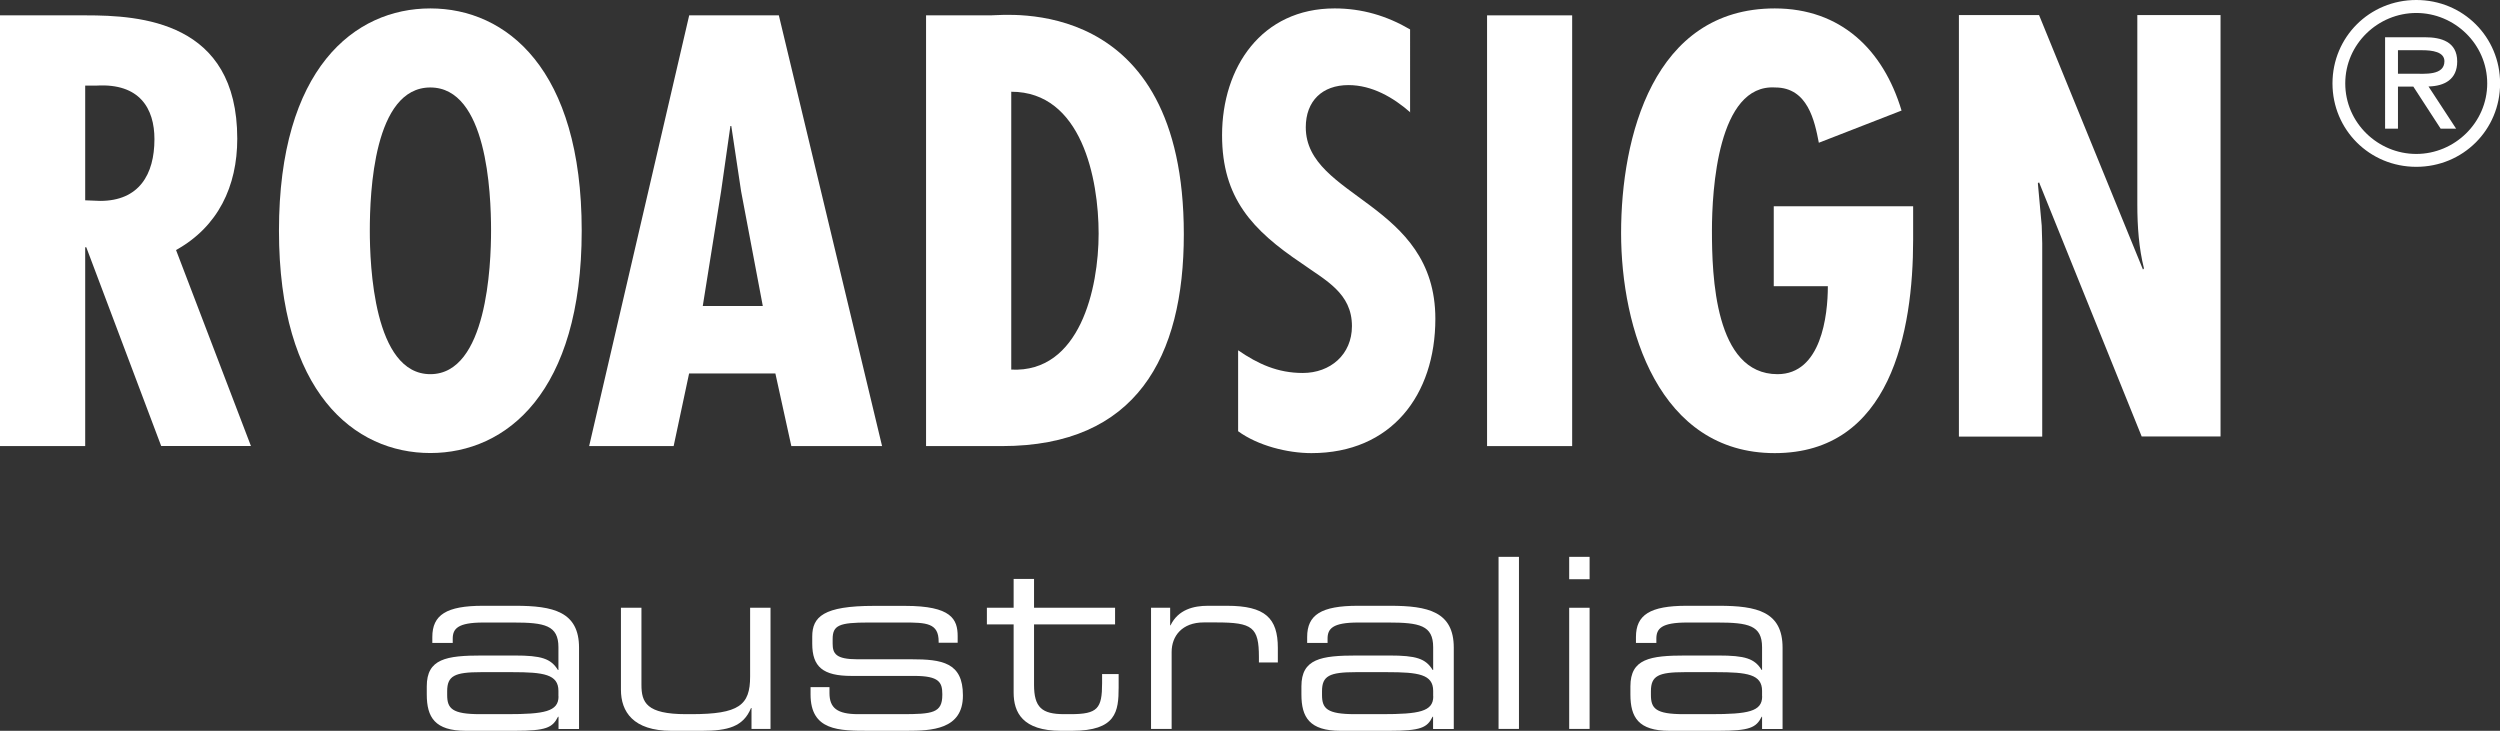 <?xml version="1.0" encoding="UTF-8"?>
<svg id="Calque_1" data-name="Calque 1" xmlns="http://www.w3.org/2000/svg" viewBox="0 0 252.36 73.77">
  <rect x="0" y="0" width="252.36" height="73.77" fill="#333333" stroke="none"/>
  <defs>
    <style>
      .cls-1 {
        fill: #fff;
      }
    </style>
  </defs>
  <g>
    <g>
      <path class="cls-1" d="M205.83,1.52l10.49,25.69,.1-.12c-.51-2.02-.67-4.24-.67-6.44V1.52h8.4V44.06h-7.96l-10.36-25.66-.12,.1,.39,4.29,.05,1.76v19.52h-8.41V1.52h8.09Z"/>
      <path class="cls-1" d="M8.6,8.64h1.15c4.34-.25,5.84,2.3,5.84,5.41,0,3.57-1.56,6.23-5.48,6.23l-1.51-.06V8.64Zm0,36.38V24.96h.11l7.56,20.06h9.06l-7.56-19.78c4.25-2.36,6.18-6.44,6.18-11.24C23.95,2.12,14.13,1.55,8.65,1.55H0V45.03H8.6Z"/>
      <path class="cls-1" d="M37.33,23.28c0-3.86,.4-14.45,6.11-14.45s6.13,10.6,6.13,14.45c0,3.47-.41,14.49-6.13,14.49s-6.11-11.02-6.11-14.49ZM43.44,.85c-7.68,0-15.28,6.1-15.28,22.43s7.6,22.45,15.28,22.45,15.28-6.12,15.28-22.45S51.11,.85,43.44,.85Z"/>
      <path class="cls-1" d="M77,30.89h-6.06l1.85-11.58,.94-6.59h.09l.99,6.59,2.19,11.58ZM69.57,1.55l-10.1,43.48h8.53l1.56-7.33h8.71l1.61,7.33h9.16L78.62,1.55h-9.05Z"/>
      <path class="cls-1" d="M102.08,37.31V9.26c7.11,0,8.82,8.79,8.82,14.32s-1.89,14.07-8.82,13.73Zm-.93,7.72c13.56,0,18.35-9,18.35-21.38C119.5-.67,101.51,1.55,100,1.55h-6.52V45.03h7.67Z"/>
      <path class="cls-1" d="M142.37,11.35c-1.72-1.51-3.87-2.76-6.25-2.76-2.65,0-4.31,1.61-4.31,4.26,0,7.16,13.08,7.55,13.08,19.33,0,7.71-4.45,13.56-12.51,13.56-2.43,0-5.42-.76-7.4-2.21v-8.17c2.01,1.38,3.99,2.29,6.53,2.29,2.77,0,4.96-1.85,4.96-4.73,0-3.33-2.65-4.61-5.08-6.34-4.96-3.34-8.03-6.57-8.03-12.93,0-6.86,3.99-12.8,11.36-12.8,2.76,0,5.26,.74,7.62,2.12V11.35Z"/>
      <path class="cls-1" d="M158.7,1.55V45.03h-8.59V1.55h8.59Z"/>
      <path class="cls-1" d="M193.12,20.81v3.4c0,9.24-2.26,21.53-13.97,21.53s-15.51-12.58-15.51-22.22S166.87,.85,179.15,.85c6.65,0,10.95,4.15,12.8,10.31l-8.35,3.25c-.42-2.19-1.11-5.58-4.4-5.58-5.8-.37-6.39,10.37-6.39,14.45,0,4.51,.27,14.49,6.62,14.49,4.4,0,5.08-5.89,5.08-8.88h-5.46v-8.07h14.07Z"/>
    </g>
    <path class="cls-1" d="M56.38,70.3c0,1.53-1.44,1.79-5.18,1.79h-2.74c-2.83,0-3.32-.57-3.32-1.94v-.38c0-1.54,.74-1.92,3.41-1.92h3.17c3.16,0,4.65,.22,4.65,1.89v.56Zm0,3.29h2.07v-8.21c0-3.64-2.61-4.23-6.44-4.23h-3.26c-3.69,0-5.11,.92-5.11,3.15v.6h2.06v-.43c0-1.01,.51-1.63,3.1-1.63h3.02c3.16,0,4.55,.28,4.55,2.49v2.3h-.05c-.72-1.16-1.68-1.46-4.37-1.46h-3.3c-3.61,0-5.57,.33-5.57,3.11v.82c0,2.31,.82,3.67,3.94,3.67h4.94c3.17,0,3.81-.31,4.37-1.42h.05v1.23Z"/>
    <path class="cls-1" d="M75.86,73.58h1.92v-12.23h-2.06v6.95c0,2.88-1.11,3.79-5.93,3.79h-.54c-4,0-4.5-1.18-4.5-2.97v-7.77h-2.07v8.28c0,2.2,1.23,4.14,5.09,4.14h3.1c2.57,0,4.17-.4,4.94-2.3h.05v2.12Z"/>
    <path class="cls-1" d="M81.8,69.36h1.93v.6c0,1.51,.79,2.13,2.9,2.13h4.42c3.09,0,4.07-.12,4.07-1.94v-.09c0-1.18-.33-1.83-2.8-1.83h-6.36c-2.9,0-3.97-.92-3.97-3.26v-.71c0-2,1.13-3.1,6.21-3.1h3.17c4.66,0,5.3,1.34,5.3,3.06v.66h-1.92v-.13c0-1.86-1.25-1.91-3.5-1.91h-3.6c-2.95,0-3.6,.28-3.6,1.67v.46c0,1.01,.33,1.58,2.49,1.58h5.46c3.09,0,5.2,.32,5.2,3.63v.04c0,3.43-3.17,3.55-5.69,3.55h-3.78c-3.05,0-5.91,0-5.91-3.67v-.74Z"/>
    <path class="cls-1" d="M102.32,63.03h-2.7v-1.68h2.7v-2.91h2.06v2.91h8.18v1.68h-8.18v6.09c0,2.28,.78,2.97,3.04,2.97h.65c2.74,0,3.18-.57,3.18-3.14v-.91h1.67v1.34c0,2.45-.24,4.39-4.71,4.39h-1.12c-3.87,0-4.77-1.86-4.77-3.86v-6.88Z"/>
    <path class="cls-1" d="M116.2,73.58h2.07v-7.77c0-1.6,1.05-2.98,3.24-2.98h1.27c3.66,0,4.3,.48,4.3,3.51v.53h1.91v-1.47c0-3-1.27-4.25-5.13-4.25h-1.94c-1.43,0-2.99,.38-3.76,1.97h-.04v-1.77h-1.93v12.23Z"/>
    <path class="cls-1" d="M144.68,70.3c0,1.53-1.44,1.79-5.18,1.79h-2.73c-2.83,0-3.32-.57-3.32-1.94v-.38c0-1.54,.74-1.92,3.41-1.92h3.16c3.17,0,4.65,.22,4.65,1.89v.56Zm0,3.29h2.07v-8.21c0-3.64-2.6-4.23-6.43-4.23h-3.26c-3.7,0-5.11,.92-5.11,3.15v.6h2.06v-.43c0-1.01,.51-1.63,3.09-1.63h3.02c3.17,0,4.55,.28,4.55,2.49v2.3h-.05c-.71-1.16-1.68-1.46-4.36-1.46h-3.31c-3.6,0-5.58,.33-5.58,3.11v.82c0,2.31,.82,3.67,3.94,3.67h4.94c3.17,0,3.82-.31,4.36-1.42h.05v1.23Z"/>
    <path class="cls-1" d="M151.27,56.21h2.06v17.37h-2.06v-17.37Z"/>
    <path class="cls-1" d="M158.4,61.35h2.06v12.23h-2.06v-12.23Zm0-5.14h2.06v2.26h-2.06v-2.26Z"/>
    <path class="cls-1" d="M177.88,70.3c0,1.53-1.44,1.79-5.19,1.79h-2.73c-2.83,0-3.31-.57-3.31-1.94v-.38c0-1.54,.74-1.92,3.4-1.92h3.17c3.16,0,4.65,.22,4.65,1.89v.56Zm0,3.29h2.06v-8.21c0-3.64-2.59-4.23-6.43-4.23h-3.26c-3.69,0-5.11,.92-5.11,3.15v.6h2.06v-.43c0-1.01,.5-1.63,3.1-1.63h3.01c3.18,0,4.56,.28,4.56,2.49v2.3h-.04c-.72-1.16-1.68-1.46-4.38-1.46h-3.31c-3.59,0-5.56,.33-5.56,3.11v.82c0,2.31,.81,3.67,3.93,3.67h4.94c3.17,0,3.82-.31,4.38-1.42h.04v1.23Z"/>
  </g>
  <path class="cls-1" d="M243.91,15.54c-3.87,0-7.17-3.14-7.17-7.12s3.31-7.11,7.17-7.11,7.16,3.14,7.16,7.11-3.3,7.12-7.16,7.12Zm0,1.3c4.72,0,8.46-3.74,8.46-8.42s-3.73-8.42-8.46-8.42-8.46,3.75-8.46,8.42,3.73,8.42,8.46,8.42Zm1.23-8.11c1.63-.04,2.9-.72,2.9-2.52,0-2-1.61-2.45-3.26-2.45h-4.02V12.99h1.3v-4.25h1.55l2.76,4.25h1.56l-2.78-4.25Zm-3.08-1.29v-2.37h2.46c.99,0,2.23,.16,2.23,1.11,0,1.47-2.01,1.26-3.15,1.26h-1.55Z"/>
</svg>